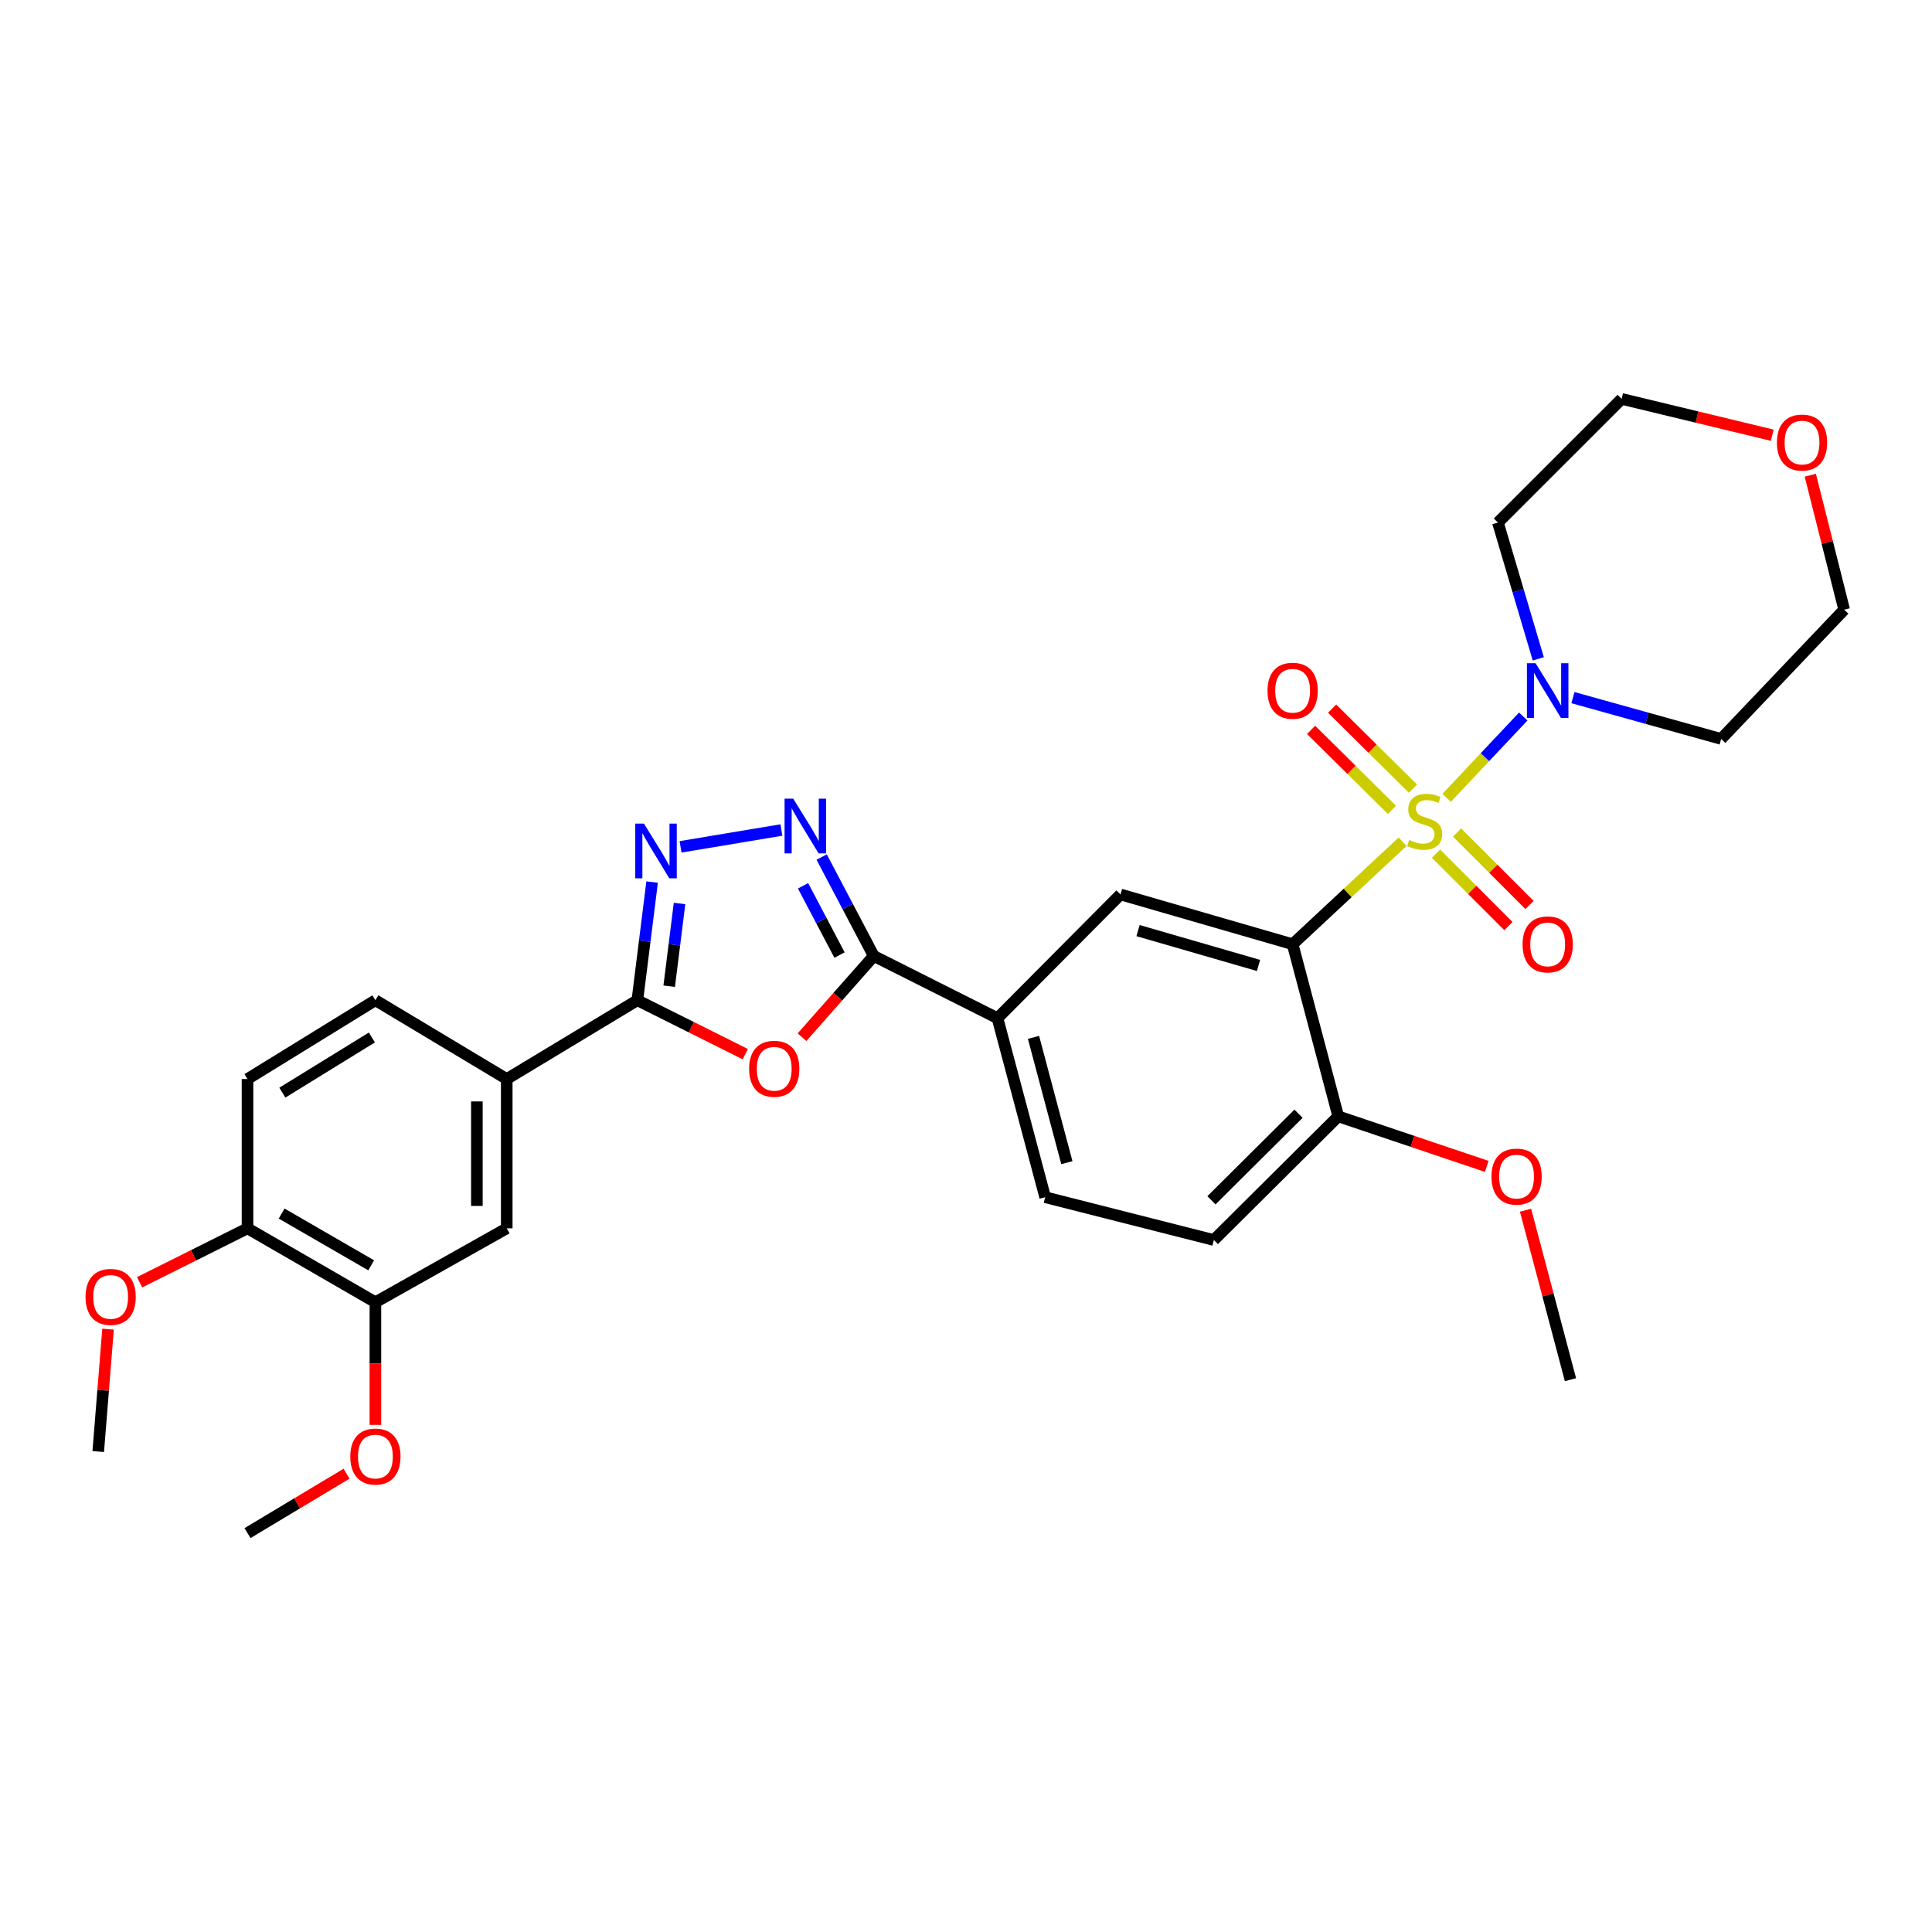 <?xml version='1.0' encoding='iso-8859-1'?>
<svg version='1.1' baseProfile='full'
              xmlns='http://www.w3.org/2000/svg'
                      xmlns:rdkit='http://www.rdkit.org/xml'
                      xmlns:xlink='http://www.w3.org/1999/xlink'
                  xml:space='preserve'
width='1000px' height='1000px' viewBox='0 0 1000 1000'>
<!-- END OF HEADER -->
<rect style='opacity:1.0;fill:#FFFFFF;stroke:none' width='1000' height='1000' x='0' y='0'> </rect>
<path class='bond-0' d='M 725.973,435.687 L 697.519,462.211' style='fill:none;fill-rule:evenodd;stroke:#CCCC00;stroke-width:6px;stroke-linecap:butt;stroke-linejoin:miter;stroke-opacity:1' />
<path class='bond-0' d='M 697.519,462.211 L 669.064,488.734' style='fill:none;fill-rule:evenodd;stroke:#000000;stroke-width:6px;stroke-linecap:butt;stroke-linejoin:miter;stroke-opacity:1' />
<path class='bond-6' d='M 748.79,412.944 L 768.61,391.906' style='fill:none;fill-rule:evenodd;stroke:#CCCC00;stroke-width:6px;stroke-linecap:butt;stroke-linejoin:miter;stroke-opacity:1' />
<path class='bond-6' d='M 768.61,391.906 L 788.429,370.868' style='fill:none;fill-rule:evenodd;stroke:#0000FF;stroke-width:6px;stroke-linecap:butt;stroke-linejoin:miter;stroke-opacity:1' />
<path class='bond-10' d='M 731.341,408.192 L 710.42,387.491' style='fill:none;fill-rule:evenodd;stroke:#CCCC00;stroke-width:6px;stroke-linecap:butt;stroke-linejoin:miter;stroke-opacity:1' />
<path class='bond-10' d='M 710.42,387.491 L 689.499,366.791' style='fill:none;fill-rule:evenodd;stroke:#FF0000;stroke-width:6px;stroke-linecap:butt;stroke-linejoin:miter;stroke-opacity:1' />
<path class='bond-10' d='M 720.47,419.179 L 699.549,398.478' style='fill:none;fill-rule:evenodd;stroke:#CCCC00;stroke-width:6px;stroke-linecap:butt;stroke-linejoin:miter;stroke-opacity:1' />
<path class='bond-10' d='M 699.549,398.478 L 678.628,377.778' style='fill:none;fill-rule:evenodd;stroke:#FF0000;stroke-width:6px;stroke-linecap:butt;stroke-linejoin:miter;stroke-opacity:1' />
<path class='bond-11' d='M 743.255,441.843 L 762.008,460.595' style='fill:none;fill-rule:evenodd;stroke:#CCCC00;stroke-width:6px;stroke-linecap:butt;stroke-linejoin:miter;stroke-opacity:1' />
<path class='bond-11' d='M 762.008,460.595 L 780.76,479.348' style='fill:none;fill-rule:evenodd;stroke:#FF0000;stroke-width:6px;stroke-linecap:butt;stroke-linejoin:miter;stroke-opacity:1' />
<path class='bond-11' d='M 754.185,430.914 L 772.937,449.666' style='fill:none;fill-rule:evenodd;stroke:#CCCC00;stroke-width:6px;stroke-linecap:butt;stroke-linejoin:miter;stroke-opacity:1' />
<path class='bond-11' d='M 772.937,449.666 L 791.689,468.419' style='fill:none;fill-rule:evenodd;stroke:#FF0000;stroke-width:6px;stroke-linecap:butt;stroke-linejoin:miter;stroke-opacity:1' />
<path class='bond-7' d='M 669.064,488.734 L 579.977,462.966' style='fill:none;fill-rule:evenodd;stroke:#000000;stroke-width:6px;stroke-linecap:butt;stroke-linejoin:miter;stroke-opacity:1' />
<path class='bond-7' d='M 651.406,499.716 L 589.046,481.678' style='fill:none;fill-rule:evenodd;stroke:#000000;stroke-width:6px;stroke-linecap:butt;stroke-linejoin:miter;stroke-opacity:1' />
<path class='bond-12' d='M 669.064,488.734 L 692.669,577.821' style='fill:none;fill-rule:evenodd;stroke:#000000;stroke-width:6px;stroke-linecap:butt;stroke-linejoin:miter;stroke-opacity:1' />
<path class='bond-1' d='M 415.112,536.852 L 433.685,515.833' style='fill:none;fill-rule:evenodd;stroke:#FF0000;stroke-width:6px;stroke-linecap:butt;stroke-linejoin:miter;stroke-opacity:1' />
<path class='bond-1' d='M 433.685,515.833 L 452.259,494.814' style='fill:none;fill-rule:evenodd;stroke:#000000;stroke-width:6px;stroke-linecap:butt;stroke-linejoin:miter;stroke-opacity:1' />
<path class='bond-5' d='M 385.759,545.634 L 357.825,531.678' style='fill:none;fill-rule:evenodd;stroke:#FF0000;stroke-width:6px;stroke-linecap:butt;stroke-linejoin:miter;stroke-opacity:1' />
<path class='bond-5' d='M 357.825,531.678 L 329.89,517.723' style='fill:none;fill-rule:evenodd;stroke:#000000;stroke-width:6px;stroke-linecap:butt;stroke-linejoin:miter;stroke-opacity:1' />
<path class='bond-2' d='M 452.259,494.814 L 516.299,527.014' style='fill:none;fill-rule:evenodd;stroke:#000000;stroke-width:6px;stroke-linecap:butt;stroke-linejoin:miter;stroke-opacity:1' />
<path class='bond-4' d='M 452.259,494.814 L 438.774,469.21' style='fill:none;fill-rule:evenodd;stroke:#000000;stroke-width:6px;stroke-linecap:butt;stroke-linejoin:miter;stroke-opacity:1' />
<path class='bond-4' d='M 438.774,469.21 L 425.289,443.606' style='fill:none;fill-rule:evenodd;stroke:#0000FF;stroke-width:6px;stroke-linecap:butt;stroke-linejoin:miter;stroke-opacity:1' />
<path class='bond-4' d='M 434.538,494.335 L 425.099,476.412' style='fill:none;fill-rule:evenodd;stroke:#000000;stroke-width:6px;stroke-linecap:butt;stroke-linejoin:miter;stroke-opacity:1' />
<path class='bond-4' d='M 425.099,476.412 L 415.659,458.49' style='fill:none;fill-rule:evenodd;stroke:#0000FF;stroke-width:6px;stroke-linecap:butt;stroke-linejoin:miter;stroke-opacity:1' />
<path class='bond-3' d='M 352.249,438.324 L 404.454,429.611' style='fill:none;fill-rule:evenodd;stroke:#0000FF;stroke-width:6px;stroke-linecap:butt;stroke-linejoin:miter;stroke-opacity:1' />
<path class='bond-33' d='M 337.537,456.55 L 333.714,487.136' style='fill:none;fill-rule:evenodd;stroke:#0000FF;stroke-width:6px;stroke-linecap:butt;stroke-linejoin:miter;stroke-opacity:1' />
<path class='bond-33' d='M 333.714,487.136 L 329.89,517.723' style='fill:none;fill-rule:evenodd;stroke:#000000;stroke-width:6px;stroke-linecap:butt;stroke-linejoin:miter;stroke-opacity:1' />
<path class='bond-33' d='M 351.727,467.643 L 349.05,489.053' style='fill:none;fill-rule:evenodd;stroke:#0000FF;stroke-width:6px;stroke-linecap:butt;stroke-linejoin:miter;stroke-opacity:1' />
<path class='bond-33' d='M 349.05,489.053 L 346.374,510.464' style='fill:none;fill-rule:evenodd;stroke:#000000;stroke-width:6px;stroke-linecap:butt;stroke-linejoin:miter;stroke-opacity:1' />
<path class='bond-9' d='M 329.89,517.723 L 262.287,558.501' style='fill:none;fill-rule:evenodd;stroke:#000000;stroke-width:6px;stroke-linecap:butt;stroke-linejoin:miter;stroke-opacity:1' />
<path class='bond-21' d='M 796.209,341.017 L 785.763,305.752' style='fill:none;fill-rule:evenodd;stroke:#0000FF;stroke-width:6px;stroke-linecap:butt;stroke-linejoin:miter;stroke-opacity:1' />
<path class='bond-21' d='M 785.763,305.752 L 775.316,270.487' style='fill:none;fill-rule:evenodd;stroke:#000000;stroke-width:6px;stroke-linecap:butt;stroke-linejoin:miter;stroke-opacity:1' />
<path class='bond-22' d='M 814.146,361.087 L 852.506,371.781' style='fill:none;fill-rule:evenodd;stroke:#0000FF;stroke-width:6px;stroke-linecap:butt;stroke-linejoin:miter;stroke-opacity:1' />
<path class='bond-22' d='M 852.506,371.781 L 890.867,382.474' style='fill:none;fill-rule:evenodd;stroke:#000000;stroke-width:6px;stroke-linecap:butt;stroke-linejoin:miter;stroke-opacity:1' />
<path class='bond-8' d='M 579.977,462.966 L 516.299,527.014' style='fill:none;fill-rule:evenodd;stroke:#000000;stroke-width:6px;stroke-linecap:butt;stroke-linejoin:miter;stroke-opacity:1' />
<path class='bond-32' d='M 516.299,527.014 L 540.977,619.673' style='fill:none;fill-rule:evenodd;stroke:#000000;stroke-width:6px;stroke-linecap:butt;stroke-linejoin:miter;stroke-opacity:1' />
<path class='bond-32' d='M 534.936,536.935 L 552.21,601.796' style='fill:none;fill-rule:evenodd;stroke:#000000;stroke-width:6px;stroke-linecap:butt;stroke-linejoin:miter;stroke-opacity:1' />
<path class='bond-13' d='M 262.287,558.501 L 262.287,635.781' style='fill:none;fill-rule:evenodd;stroke:#000000;stroke-width:6px;stroke-linecap:butt;stroke-linejoin:miter;stroke-opacity:1' />
<path class='bond-13' d='M 246.831,570.093 L 246.831,624.189' style='fill:none;fill-rule:evenodd;stroke:#000000;stroke-width:6px;stroke-linecap:butt;stroke-linejoin:miter;stroke-opacity:1' />
<path class='bond-17' d='M 262.287,558.501 L 194.307,517.723' style='fill:none;fill-rule:evenodd;stroke:#000000;stroke-width:6px;stroke-linecap:butt;stroke-linejoin:miter;stroke-opacity:1' />
<path class='bond-18' d='M 692.669,577.821 L 628.286,641.835' style='fill:none;fill-rule:evenodd;stroke:#000000;stroke-width:6px;stroke-linecap:butt;stroke-linejoin:miter;stroke-opacity:1' />
<path class='bond-18' d='M 672.114,576.463 L 627.046,621.272' style='fill:none;fill-rule:evenodd;stroke:#000000;stroke-width:6px;stroke-linecap:butt;stroke-linejoin:miter;stroke-opacity:1' />
<path class='bond-24' d='M 692.669,577.821 L 731.105,590.771' style='fill:none;fill-rule:evenodd;stroke:#000000;stroke-width:6px;stroke-linecap:butt;stroke-linejoin:miter;stroke-opacity:1' />
<path class='bond-24' d='M 731.105,590.771 L 769.541,603.721' style='fill:none;fill-rule:evenodd;stroke:#FF0000;stroke-width:6px;stroke-linecap:butt;stroke-linejoin:miter;stroke-opacity:1' />
<path class='bond-14' d='M 262.287,635.781 L 194.307,674.043' style='fill:none;fill-rule:evenodd;stroke:#000000;stroke-width:6px;stroke-linecap:butt;stroke-linejoin:miter;stroke-opacity:1' />
<path class='bond-23' d='M 194.307,674.043 L 194.307,705.776' style='fill:none;fill-rule:evenodd;stroke:#000000;stroke-width:6px;stroke-linecap:butt;stroke-linejoin:miter;stroke-opacity:1' />
<path class='bond-23' d='M 194.307,705.776 L 194.307,737.508' style='fill:none;fill-rule:evenodd;stroke:#FF0000;stroke-width:6px;stroke-linecap:butt;stroke-linejoin:miter;stroke-opacity:1' />
<path class='bond-34' d='M 194.307,674.043 L 128.112,635.781' style='fill:none;fill-rule:evenodd;stroke:#000000;stroke-width:6px;stroke-linecap:butt;stroke-linejoin:miter;stroke-opacity:1' />
<path class='bond-34' d='M 192.112,654.923 L 145.776,628.139' style='fill:none;fill-rule:evenodd;stroke:#000000;stroke-width:6px;stroke-linecap:butt;stroke-linejoin:miter;stroke-opacity:1' />
<path class='bond-15' d='M 128.112,635.781 L 128.112,558.501' style='fill:none;fill-rule:evenodd;stroke:#000000;stroke-width:6px;stroke-linecap:butt;stroke-linejoin:miter;stroke-opacity:1' />
<path class='bond-25' d='M 128.112,635.781 L 100.182,649.743' style='fill:none;fill-rule:evenodd;stroke:#000000;stroke-width:6px;stroke-linecap:butt;stroke-linejoin:miter;stroke-opacity:1' />
<path class='bond-25' d='M 100.182,649.743 L 72.252,663.704' style='fill:none;fill-rule:evenodd;stroke:#FF0000;stroke-width:6px;stroke-linecap:butt;stroke-linejoin:miter;stroke-opacity:1' />
<path class='bond-16' d='M 540.977,619.673 L 628.286,641.835' style='fill:none;fill-rule:evenodd;stroke:#000000;stroke-width:6px;stroke-linecap:butt;stroke-linejoin:miter;stroke-opacity:1' />
<path class='bond-19' d='M 194.307,517.723 L 128.112,558.501' style='fill:none;fill-rule:evenodd;stroke:#000000;stroke-width:6px;stroke-linecap:butt;stroke-linejoin:miter;stroke-opacity:1' />
<path class='bond-19' d='M 192.484,536.999 L 146.148,565.544' style='fill:none;fill-rule:evenodd;stroke:#000000;stroke-width:6px;stroke-linecap:butt;stroke-linejoin:miter;stroke-opacity:1' />
<path class='bond-20' d='M 937.008,245.98 L 945.777,280.777' style='fill:none;fill-rule:evenodd;stroke:#FF0000;stroke-width:6px;stroke-linecap:butt;stroke-linejoin:miter;stroke-opacity:1' />
<path class='bond-20' d='M 945.777,280.777 L 954.545,315.575' style='fill:none;fill-rule:evenodd;stroke:#000000;stroke-width:6px;stroke-linecap:butt;stroke-linejoin:miter;stroke-opacity:1' />
<path class='bond-31' d='M 917.325,225.272 L 878.34,215.868' style='fill:none;fill-rule:evenodd;stroke:#FF0000;stroke-width:6px;stroke-linecap:butt;stroke-linejoin:miter;stroke-opacity:1' />
<path class='bond-31' d='M 878.34,215.868 L 839.355,206.464' style='fill:none;fill-rule:evenodd;stroke:#000000;stroke-width:6px;stroke-linecap:butt;stroke-linejoin:miter;stroke-opacity:1' />
<path class='bond-27' d='M 775.316,270.487 L 839.355,206.464' style='fill:none;fill-rule:evenodd;stroke:#000000;stroke-width:6px;stroke-linecap:butt;stroke-linejoin:miter;stroke-opacity:1' />
<path class='bond-26' d='M 890.867,382.474 L 954.545,315.575' style='fill:none;fill-rule:evenodd;stroke:#000000;stroke-width:6px;stroke-linecap:butt;stroke-linejoin:miter;stroke-opacity:1' />
<path class='bond-28' d='M 179.377,762.779 L 153.744,778.157' style='fill:none;fill-rule:evenodd;stroke:#FF0000;stroke-width:6px;stroke-linecap:butt;stroke-linejoin:miter;stroke-opacity:1' />
<path class='bond-28' d='M 153.744,778.157 L 128.112,793.536' style='fill:none;fill-rule:evenodd;stroke:#000000;stroke-width:6px;stroke-linecap:butt;stroke-linejoin:miter;stroke-opacity:1' />
<path class='bond-30' d='M 789.612,626.403 L 801.243,670.26' style='fill:none;fill-rule:evenodd;stroke:#FF0000;stroke-width:6px;stroke-linecap:butt;stroke-linejoin:miter;stroke-opacity:1' />
<path class='bond-30' d='M 801.243,670.26 L 812.874,714.117' style='fill:none;fill-rule:evenodd;stroke:#000000;stroke-width:6px;stroke-linecap:butt;stroke-linejoin:miter;stroke-opacity:1' />
<path class='bond-29' d='M 55.928,687.962 L 53.388,719.643' style='fill:none;fill-rule:evenodd;stroke:#FF0000;stroke-width:6px;stroke-linecap:butt;stroke-linejoin:miter;stroke-opacity:1' />
<path class='bond-29' d='M 53.388,719.643 L 50.849,751.324' style='fill:none;fill-rule:evenodd;stroke:#000000;stroke-width:6px;stroke-linecap:butt;stroke-linejoin:miter;stroke-opacity:1' />
<path  class='atom-0' d='M 729.388 434.767
Q 729.708 434.887, 731.028 435.447
Q 732.348 436.007, 733.788 436.367
Q 735.268 436.687, 736.708 436.687
Q 739.388 436.687, 740.948 435.407
Q 742.508 434.087, 742.508 431.807
Q 742.508 430.247, 741.708 429.287
Q 740.948 428.327, 739.748 427.807
Q 738.548 427.287, 736.548 426.687
Q 734.028 425.927, 732.508 425.207
Q 731.028 424.487, 729.948 422.967
Q 728.908 421.447, 728.908 418.887
Q 728.908 415.327, 731.308 413.127
Q 733.748 410.927, 738.548 410.927
Q 741.828 410.927, 745.548 412.487
L 744.628 415.567
Q 741.228 414.167, 738.668 414.167
Q 735.908 414.167, 734.388 415.327
Q 732.868 416.447, 732.908 418.407
Q 732.908 419.927, 733.668 420.847
Q 734.468 421.767, 735.588 422.287
Q 736.748 422.807, 738.668 423.407
Q 741.228 424.207, 742.748 425.007
Q 744.268 425.807, 745.348 427.447
Q 746.468 429.047, 746.468 431.807
Q 746.468 435.727, 743.828 437.847
Q 741.228 439.927, 736.868 439.927
Q 734.348 439.927, 732.428 439.367
Q 730.548 438.847, 728.308 437.927
L 729.388 434.767
' fill='#CCCC00'/>
<path  class='atom-2' d='M 387.739 553.197
Q 387.739 546.397, 391.099 542.597
Q 394.459 538.797, 400.739 538.797
Q 407.019 538.797, 410.379 542.597
Q 413.739 546.397, 413.739 553.197
Q 413.739 560.077, 410.339 563.997
Q 406.939 567.877, 400.739 567.877
Q 394.499 567.877, 391.099 563.997
Q 387.739 560.117, 387.739 553.197
M 400.739 564.677
Q 405.059 564.677, 407.379 561.797
Q 409.739 558.877, 409.739 553.197
Q 409.739 547.637, 407.379 544.837
Q 405.059 541.997, 400.739 541.997
Q 396.419 541.997, 394.059 544.797
Q 391.739 547.597, 391.739 553.197
Q 391.739 558.917, 394.059 561.797
Q 396.419 564.677, 400.739 564.677
' fill='#FF0000'/>
<path  class='atom-4' d='M 333.29 426.283
L 342.57 441.283
Q 343.49 442.763, 344.97 445.443
Q 346.45 448.123, 346.53 448.283
L 346.53 426.283
L 350.29 426.283
L 350.29 454.603
L 346.41 454.603
L 336.45 438.203
Q 335.29 436.283, 334.05 434.083
Q 332.85 431.883, 332.49 431.203
L 332.49 454.603
L 328.81 454.603
L 328.81 426.283
L 333.29 426.283
' fill='#0000FF'/>
<path  class='atom-5' d='M 410.57 413.386
L 419.85 428.386
Q 420.77 429.866, 422.25 432.546
Q 423.73 435.226, 423.81 435.386
L 423.81 413.386
L 427.57 413.386
L 427.57 441.706
L 423.69 441.706
L 413.73 425.306
Q 412.57 423.386, 411.33 421.186
Q 410.13 418.986, 409.77 418.306
L 409.77 441.706
L 406.09 441.706
L 406.09 413.386
L 410.57 413.386
' fill='#0000FF'/>
<path  class='atom-7' d='M 794.816 343.284
L 804.096 358.284
Q 805.016 359.764, 806.496 362.444
Q 807.976 365.124, 808.056 365.284
L 808.056 343.284
L 811.816 343.284
L 811.816 371.604
L 807.936 371.604
L 797.976 355.204
Q 796.816 353.284, 795.576 351.084
Q 794.376 348.884, 794.016 348.204
L 794.016 371.604
L 790.336 371.604
L 790.336 343.284
L 794.816 343.284
' fill='#0000FF'/>
<path  class='atom-11' d='M 656.064 357.524
Q 656.064 350.724, 659.424 346.924
Q 662.784 343.124, 669.064 343.124
Q 675.344 343.124, 678.704 346.924
Q 682.064 350.724, 682.064 357.524
Q 682.064 364.404, 678.664 368.324
Q 675.264 372.204, 669.064 372.204
Q 662.824 372.204, 659.424 368.324
Q 656.064 364.444, 656.064 357.524
M 669.064 369.004
Q 673.384 369.004, 675.704 366.124
Q 678.064 363.204, 678.064 357.524
Q 678.064 351.964, 675.704 349.164
Q 673.384 346.324, 669.064 346.324
Q 664.744 346.324, 662.384 349.124
Q 660.064 351.924, 660.064 357.524
Q 660.064 363.244, 662.384 366.124
Q 664.744 369.004, 669.064 369.004
' fill='#FF0000'/>
<path  class='atom-12' d='M 788.076 488.814
Q 788.076 482.014, 791.436 478.214
Q 794.796 474.414, 801.076 474.414
Q 807.356 474.414, 810.716 478.214
Q 814.076 482.014, 814.076 488.814
Q 814.076 495.694, 810.676 499.614
Q 807.276 503.494, 801.076 503.494
Q 794.836 503.494, 791.436 499.614
Q 788.076 495.734, 788.076 488.814
M 801.076 500.294
Q 805.396 500.294, 807.716 497.414
Q 810.076 494.494, 810.076 488.814
Q 810.076 483.254, 807.716 480.454
Q 805.396 477.614, 801.076 477.614
Q 796.756 477.614, 794.396 480.414
Q 792.076 483.214, 792.076 488.814
Q 792.076 494.534, 794.396 497.414
Q 796.756 500.294, 801.076 500.294
' fill='#FF0000'/>
<path  class='atom-21' d='M 919.727 229.067
Q 919.727 222.267, 923.087 218.467
Q 926.447 214.667, 932.727 214.667
Q 939.007 214.667, 942.367 218.467
Q 945.727 222.267, 945.727 229.067
Q 945.727 235.947, 942.327 239.867
Q 938.927 243.747, 932.727 243.747
Q 926.487 243.747, 923.087 239.867
Q 919.727 235.987, 919.727 229.067
M 932.727 240.547
Q 937.047 240.547, 939.367 237.667
Q 941.727 234.747, 941.727 229.067
Q 941.727 223.507, 939.367 220.707
Q 937.047 217.867, 932.727 217.867
Q 928.407 217.867, 926.047 220.667
Q 923.727 223.467, 923.727 229.067
Q 923.727 234.787, 926.047 237.667
Q 928.407 240.547, 932.727 240.547
' fill='#FF0000'/>
<path  class='atom-24' d='M 181.307 753.902
Q 181.307 747.102, 184.667 743.302
Q 188.027 739.502, 194.307 739.502
Q 200.587 739.502, 203.947 743.302
Q 207.307 747.102, 207.307 753.902
Q 207.307 760.782, 203.907 764.702
Q 200.507 768.582, 194.307 768.582
Q 188.067 768.582, 184.667 764.702
Q 181.307 760.822, 181.307 753.902
M 194.307 765.382
Q 198.627 765.382, 200.947 762.502
Q 203.307 759.582, 203.307 753.902
Q 203.307 748.342, 200.947 745.542
Q 198.627 742.702, 194.307 742.702
Q 189.987 742.702, 187.627 745.502
Q 185.307 748.302, 185.307 753.902
Q 185.307 759.622, 187.627 762.502
Q 189.987 765.382, 194.307 765.382
' fill='#FF0000'/>
<path  class='atom-25' d='M 771.976 609.002
Q 771.976 602.202, 775.336 598.402
Q 778.696 594.602, 784.976 594.602
Q 791.256 594.602, 794.616 598.402
Q 797.976 602.202, 797.976 609.002
Q 797.976 615.882, 794.576 619.802
Q 791.176 623.682, 784.976 623.682
Q 778.736 623.682, 775.336 619.802
Q 771.976 615.922, 771.976 609.002
M 784.976 620.482
Q 789.296 620.482, 791.616 617.602
Q 793.976 614.682, 793.976 609.002
Q 793.976 603.442, 791.616 600.642
Q 789.296 597.802, 784.976 597.802
Q 780.656 597.802, 778.296 600.602
Q 775.976 603.402, 775.976 609.002
Q 775.976 614.722, 778.296 617.602
Q 780.656 620.482, 784.976 620.482
' fill='#FF0000'/>
<path  class='atom-26' d='M 44.272 671.273
Q 44.272 664.473, 47.632 660.673
Q 50.992 656.873, 57.272 656.873
Q 63.552 656.873, 66.912 660.673
Q 70.272 664.473, 70.272 671.273
Q 70.272 678.153, 66.872 682.073
Q 63.472 685.953, 57.272 685.953
Q 51.032 685.953, 47.632 682.073
Q 44.272 678.193, 44.272 671.273
M 57.272 682.753
Q 61.592 682.753, 63.912 679.873
Q 66.272 676.953, 66.272 671.273
Q 66.272 665.713, 63.912 662.913
Q 61.592 660.073, 57.272 660.073
Q 52.952 660.073, 50.592 662.873
Q 48.272 665.673, 48.272 671.273
Q 48.272 676.993, 50.592 679.873
Q 52.952 682.753, 57.272 682.753
' fill='#FF0000'/>
</svg>
